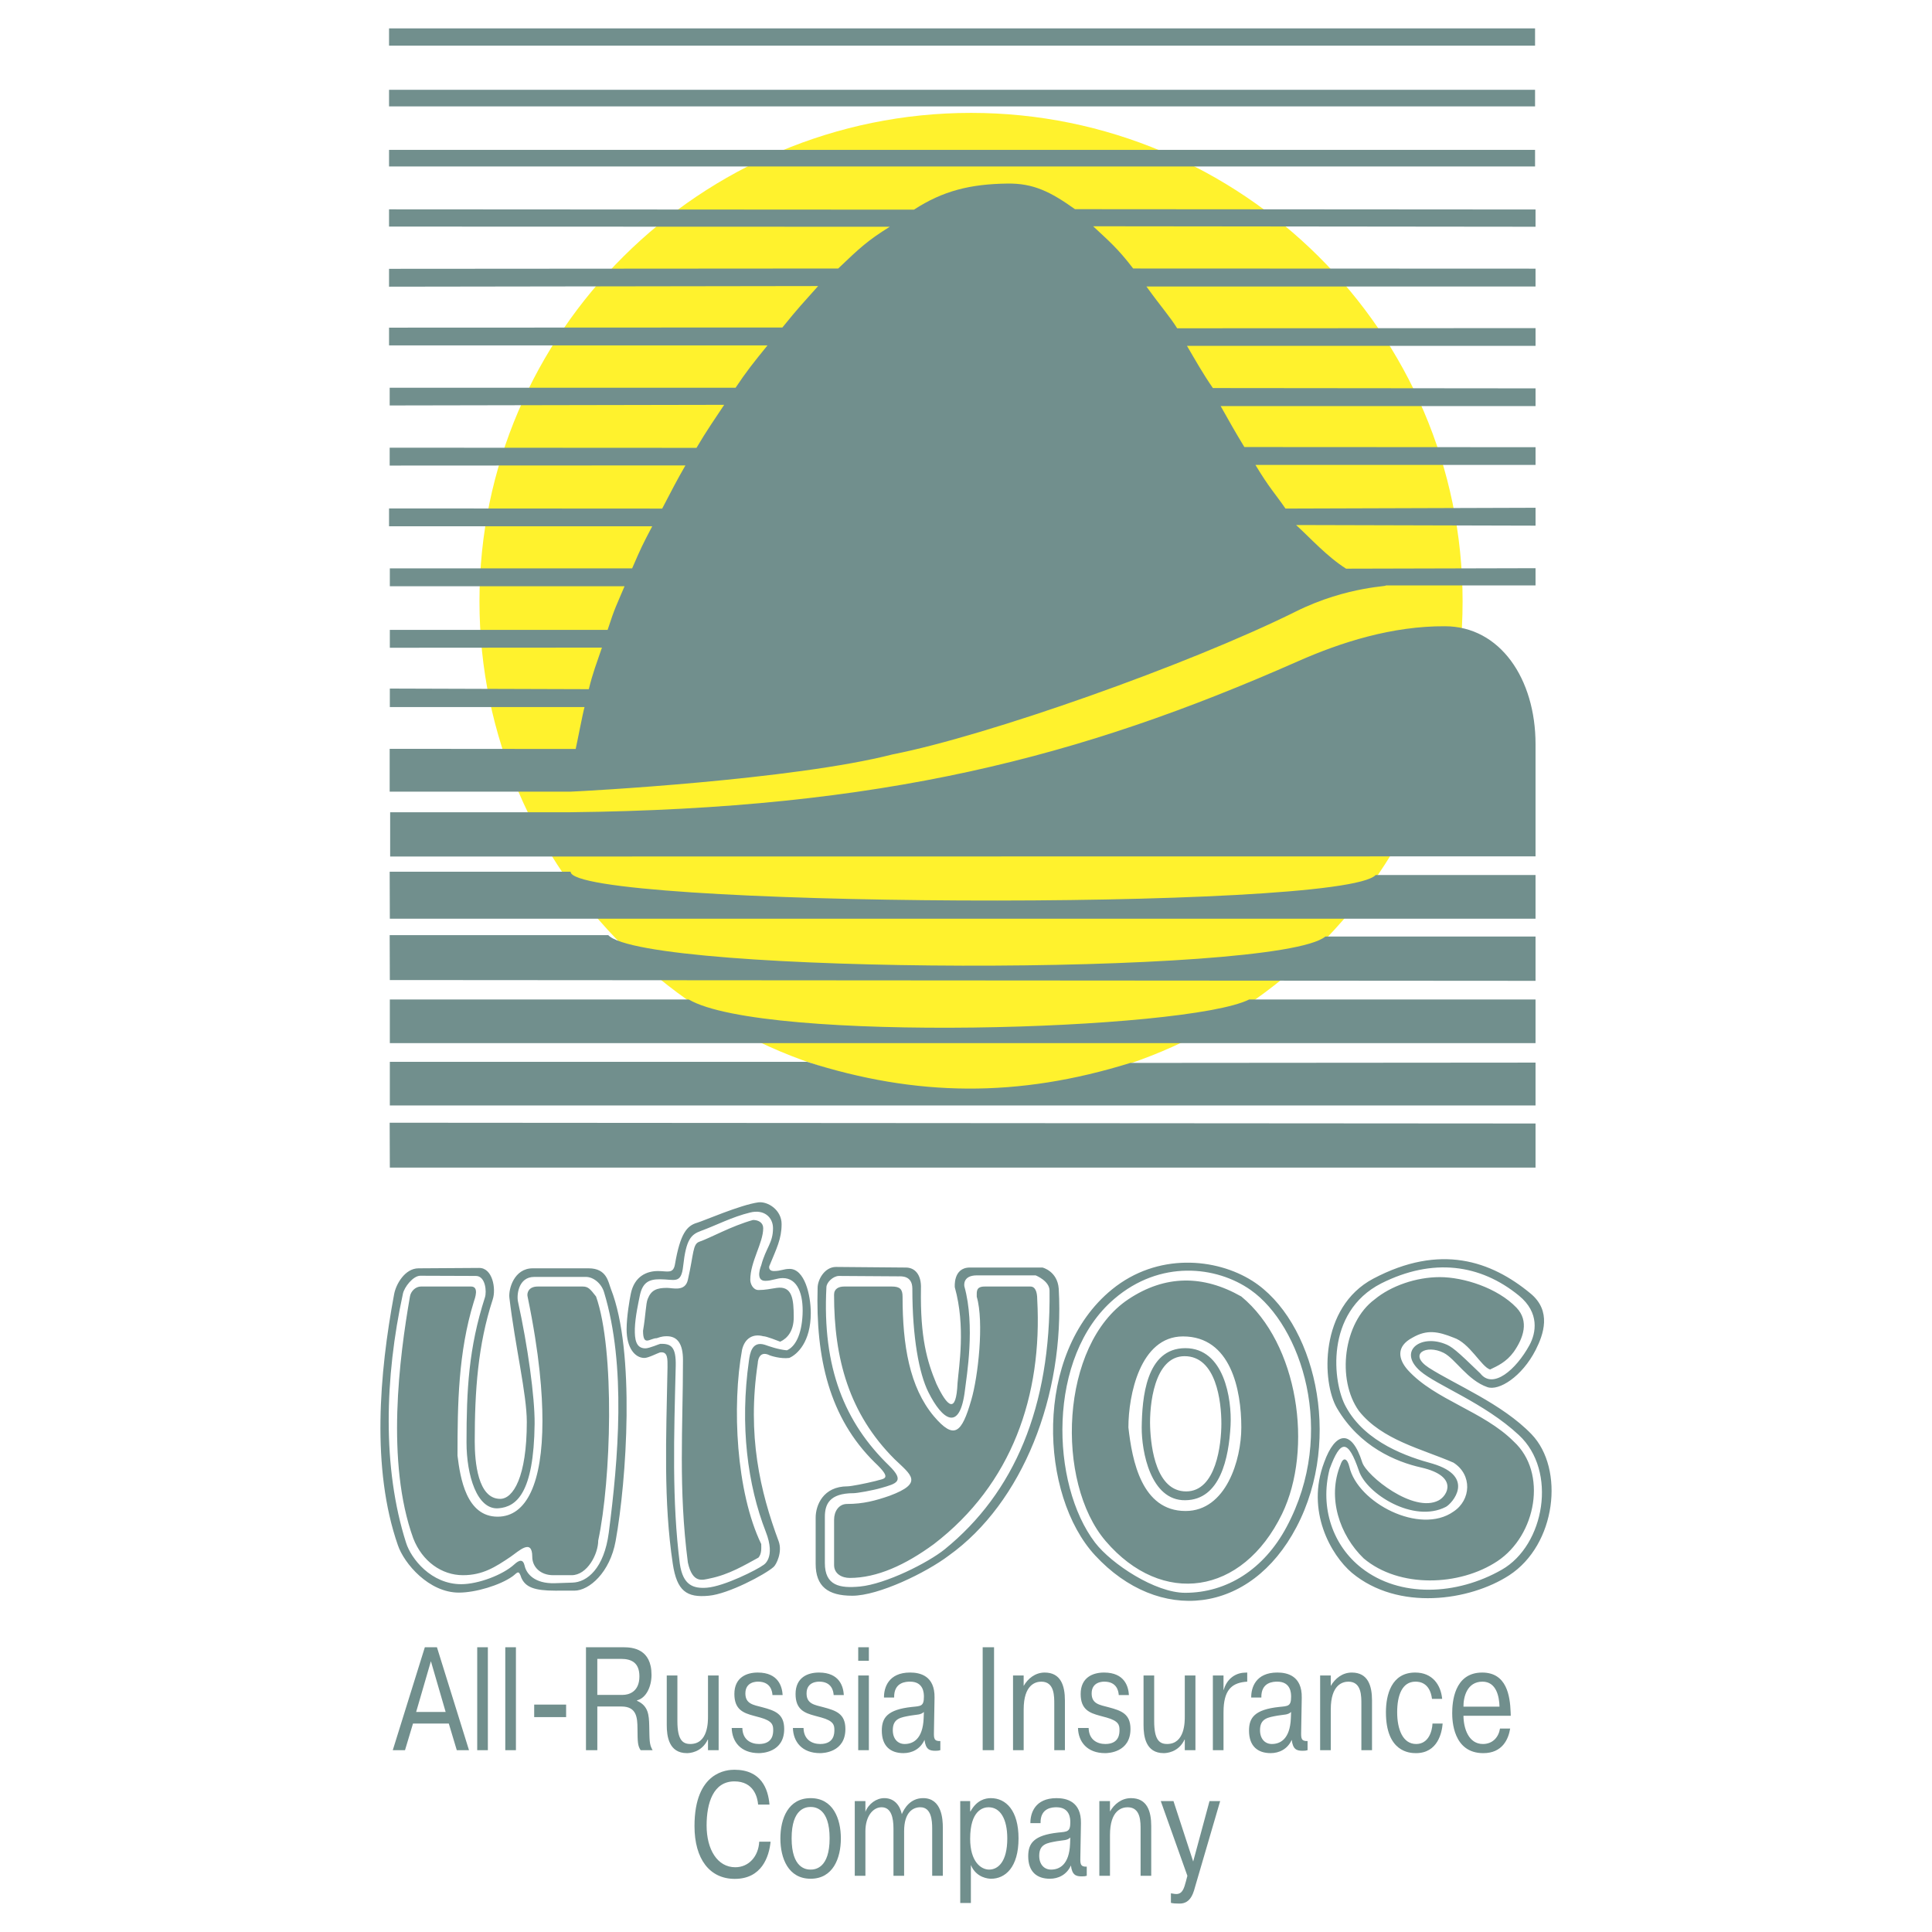 <svg xmlns="http://www.w3.org/2000/svg" width="2500" height="2500" viewBox="0 0 192.756 192.756"><g fill-rule="evenodd" clip-rule="evenodd"><path fill="#fff" d="M0 0h192.756v192.756H0V0z"/><path d="M41.205 171.96h3.572l.796 2.655h1.219l-3.198-10.269h-1.207l-3.2 10.269h1.221l.797-2.655zm.314-1.158l1.472-5.062 1.472 5.062h-2.944zM47.612 164.347v10.268h1.062v-10.268h-1.062zM50.412 164.347v10.268h1.062v-10.268h-1.062zM53.296 171.314h3.186v-1.246h-3.186v1.246zM58.461 174.615h1.134v-4.356h2.414c1.521 0 1.581 1.129 1.593 2.186.012 1.335.012 1.717.314 2.171h1.195c-.35-.587-.302-1.026-.338-2.45-.024-1.056-.085-1.98-1.219-2.479v-.044c.917-.221 1.448-1.379 1.448-2.538 0-2.596-1.882-2.758-2.799-2.758h-3.741v10.268h-.001zm1.134-9.109h2.365c1.062 0 1.834.396 1.834 1.745 0 1.6-1.123 1.849-1.666 1.849h-2.534v-3.594h.001zM71.699 174.615v-7.452h-1.062v4.063c0 .528.024 2.772-1.762 2.772-.76 0-1.291-.396-1.291-2.273v-4.562h-1.062v4.944c0 1.114.205 2.804 2.015 2.804.217 0 1.46-.044 2.076-1.353h.024v1.057h1.062zM73.002 172.4c.036 1.364.893 2.511 2.715 2.511.277 0 2.522-.059 2.522-2.408 0-1.525-.929-1.834-2.184-2.171-.881-.235-1.689-.323-1.689-1.379 0-1.188 1.134-1.174 1.267-1.174 1.219 0 1.412.909 1.436 1.335h1.014c-.048-.807-.398-2.244-2.486-2.244-1.11 0-2.329.484-2.329 2.142 0 1.555.893 1.892 1.931 2.171l.651.176c1.207.338 1.292.749 1.292 1.232 0 .309.012 1.408-1.412 1.408-.796 0-1.641-.41-1.666-1.599h-1.062zM79.108 172.4c.036 1.364.893 2.511 2.715 2.511.277 0 2.522-.059 2.522-2.408 0-1.525-.93-1.834-2.185-2.171-.881-.235-1.689-.323-1.689-1.379 0-1.188 1.134-1.174 1.267-1.174 1.219 0 1.412.909 1.436 1.335h1.014c-.048-.807-.398-2.244-2.486-2.244-1.11 0-2.329.484-2.329 2.142 0 1.555.893 1.892 1.931 2.171l.651.176c1.207.338 1.291.749 1.291 1.232 0 .309.012 1.408-1.412 1.408-.796 0-1.641-.41-1.666-1.599h-1.06zM85.625 167.163v7.452h1.062v-7.452h-1.062zm0-1.467h1.062v-1.35h-1.062v1.35zM89.209 169.364c-.036-1.556 1.207-1.585 1.593-1.585 1.352 0 1.376 1.159 1.376 1.496 0 .969-.302.939-1.195 1.027-2.462.264-3.005 1.085-3.005 2.361 0 1.569.881 2.247 2.16 2.247.833 0 1.677-.384 2.1-1.322.121.968.507 1.088 1.098 1.088.229 0 .338-.016.482-.062v-.909c-.639.029-.651-.294-.639-.881l.06-3.447c.036-2.186-1.448-2.508-2.438-2.508-2.16 0-2.619 1.511-2.606 2.494h1.014v.001zm2.944 2.069c-.084 2.082-1.062 2.566-1.895 2.566-.688 0-1.183-.514-1.183-1.379 0-1.188.809-1.276 1.75-1.452.676-.117 1.026-.059 1.352-.366l-.024.631zM98.042 164.347v10.268h1.135v-10.268h-1.135zM101.07 167.163v7.452h1.062v-4.063c0-2.479 1.183-2.772 1.762-2.772 1.328 0 1.291 1.481 1.291 2.274v4.562h1.062v-4.958c0-1.481-.41-2.787-2.016-2.787-.953 0-1.678.602-2.1 1.335v-1.042h-1.061v-.001zM107.551 172.4c.036 1.364.893 2.511 2.715 2.511.277 0 2.522-.059 2.522-2.408 0-1.525-.929-1.834-2.185-2.171-.881-.235-1.689-.323-1.689-1.379 0-1.188 1.135-1.174 1.268-1.174 1.219 0 1.412.909 1.436 1.335h1.014c-.048-.807-.398-2.244-2.485-2.244-1.11 0-2.329.484-2.329 2.142 0 1.555.893 1.892 1.931 2.171l.651.176c1.207.338 1.292.749 1.292 1.232 0 .309.012 1.408-1.412 1.408-.797 0-1.642-.41-1.666-1.599h-1.063zM119.269 174.615v-7.452h-1.062v4.063c0 .528.023 2.772-1.762 2.772-.761 0-1.292-.396-1.292-2.273v-4.562h-1.062v4.944c0 1.114.205 2.804 2.016 2.804.217 0 1.46-.044 2.075-1.353h.024v1.057h1.063zM124.434 166.87l-.314.015c-.868.044-1.726.616-2.027 1.716h-.023v-1.438h-1.062v7.452h1.062v-3.433c0-.264 0-.528.012-.792.108-1.893.917-2.523 2.354-2.611v-.909h-.002zM125.845 169.364c-.036-1.556 1.207-1.585 1.593-1.585 1.352 0 1.376 1.159 1.376 1.496 0 .969-.302.939-1.194 1.027-2.462.264-3.005 1.085-3.005 2.361 0 1.569.881 2.247 2.16 2.247.833 0 1.677-.384 2.1-1.322.12.968.507 1.088 1.098 1.088.229 0 .339-.016.483-.062v-.909c-.64.029-.652-.294-.64-.881l.06-3.447c.037-2.186-1.447-2.508-2.438-2.508-2.16 0-2.618 1.511-2.605 2.494h1.012v.001zm2.944 2.069c-.084 2.082-1.062 2.566-1.895 2.566-.688 0-1.182-.514-1.182-1.379 0-1.188.809-1.276 1.749-1.452.676-.117 1.026-.059 1.352-.366l-.024.631zM131.71 167.163v7.452h1.062v-4.063c0-2.479 1.183-2.772 1.762-2.772 1.328 0 1.291 1.481 1.291 2.274v4.562h1.062v-4.958c0-1.481-.41-2.787-2.016-2.787-.953 0-1.677.602-2.1 1.335v-1.042h-1.061v-.001zM142.92 171.96c-.036.821-.422 2.039-1.629 2.039-1.352 0-1.895-1.496-1.895-3.168 0-1.688.495-3.052 1.822-3.052.362 0 1.436.059 1.653 1.717h1.014c-.133-1.394-.966-2.626-2.691-2.626-2.377 0-2.92 2.229-2.92 3.961 0 3.978 2.377 4.08 2.992 4.08 2.196 0 2.595-2.07 2.667-2.951h-1.013zM149.654 172.459c-.121.807-.688 1.54-1.702 1.54-1.424 0-1.931-1.54-1.942-2.816h4.719c0-.117-.013-.249-.013-.366-.061-1.614-.386-3.946-2.836-3.946-2.836 0-2.993 3.036-2.993 4.049 0 .675.061 3.992 3.102 3.992 1.907 0 2.511-1.396 2.68-2.452h-1.015v-.001zm-3.644-2.186c-.012-.925.338-2.494 1.895-2.494 1.388 0 1.677 1.496 1.701 2.494h-3.596zM75.747 183.743c-.072 1.467-1.038 2.553-2.389 2.553-1.786 0-2.86-1.775-2.86-4.167 0-2.244.664-4.4 2.775-4.4 1.931 0 2.305 1.584 2.365 2.317h1.134c-.133-1.555-.809-3.477-3.5-3.477-.712 0-3.982.162-3.982 5.619 0 3.285 1.509 5.268 4.019 5.268 2.703 0 3.427-2.231 3.572-3.713h-1.134zM77.859 183.42c0 1.98.785 4.022 3.017 4.022s3.017-2.042 3.017-4.022c0-1.979-.784-4.019-3.017-4.019s-3.017 2.039-3.017 4.019zm1.122-.015c0-2.978 1.424-3.124 1.895-3.124s1.895.146 1.895 3.124-1.424 3.125-1.895 3.125-1.895-.147-1.895-3.125zM85.28 179.694v7.452h1.062v-4.445c0-1.467.736-2.391 1.617-2.391.953 0 1.183 1.041 1.183 2.127v4.709h1.062v-4.445c0-1.922.905-2.391 1.617-2.391 1.099 0 1.183 1.32 1.183 2.112v4.724h1.062v-4.812c0-.822-.097-2.934-1.967-2.934-1.279 0-1.883 1.026-2.124 1.599-.169-.792-.688-1.599-1.75-1.599-.772 0-1.569.542-1.895 1.393l.012-.088v-1.012H85.28v.001zM95.803 179.694v10.168h1.062v-3.787c.543 1.294 1.773 1.367 2.016 1.367 1.399 0 2.738-1.117 2.738-4.022 0-2.787-1.254-4.019-2.763-4.019-.556 0-1.399.19-2.027 1.319h-.036v-1.026h-.99zm.99 3.755c0-2.816 1.279-3.139 1.834-3.139 1.195 0 1.87 1.202 1.87 3.109 0 2.376-.953 3.11-1.81 3.11-.808.001-1.894-.776-1.894-3.08zM103.816 181.895c-.036-1.555 1.207-1.584 1.593-1.584 1.352 0 1.376 1.158 1.376 1.496 0 .968-.302.938-1.195 1.026-2.462.265-3.005 1.086-3.005 2.362 0 1.569.881 2.247 2.16 2.247.833 0 1.678-.385 2.1-1.323.121.968.507 1.088 1.099 1.088.229 0 .338-.015.482-.061v-.91c-.64.03-.651-.293-.64-.88l.061-3.447c.036-2.186-1.448-2.508-2.438-2.508-2.16 0-2.619 1.51-2.606 2.493h1.013v.001zm2.945 2.068c-.085 2.083-1.062 2.567-1.895 2.567-.688 0-1.183-.514-1.183-1.379 0-1.188.809-1.276 1.75-1.452.676-.118 1.025-.059 1.352-.367l-.024.631zM109.681 179.694v7.452h1.062v-4.063c0-2.479 1.184-2.772 1.763-2.772 1.327 0 1.291 1.481 1.291 2.273v4.562h1.062v-4.958c0-1.482-.41-2.787-2.016-2.787-.952 0-1.677.601-2.1 1.334v-1.041h-1.062zM116.824 189.848c.218.059.531.073.869.073 1.171 0 1.4-1.174 1.605-1.893l2.438-8.334h-1.062l-1.629 6.029-1.967-6.029h-1.268l2.655 7.454-.145.558c-.182.675-.338 1.262-.966 1.262-.097 0-.217-.015-.531-.073v.953h.001z" fill="#718f8d"/><path d="M96.88 11.263c27.013 0 49.044 21.892 49.044 48.734 0 26.842-22.031 48.734-49.044 48.734S47.836 86.839 47.836 59.997c0-26.842 22.031-48.734 49.044-48.734z" fill="#fff22d"/><path d="M38.815 2.834h114.338v1.72H38.815v-1.72zm0 6.123h114.338v1.657H38.815V8.957zm0 5.996h114.338v1.657H38.815v-1.657zM153.201 85.44V74.252c0-6.533-3.535-11.755-9.026-11.771-5.286-.032-10.415 1.609-14.659 3.487-21.791 9.626-41.5 14.723-72.648 15.07H38.926v4.418l114.275-.016zm-96.334-6.454c1.341-.047 22.249-1.168 32.206-3.724 9.373-1.831 29.507-8.931 40.207-14.249 5.223-2.604 9.735-2.509 8.899-2.604h15.022v-1.72l-18.904.047c-1.91-1.215-3.535-3.03-4.986-4.355l23.891.063v-1.783l-24.948.079c-1.057-1.531-1.625-2.067-2.998-4.355h27.946v-1.767l-29.051-.016c-1.136-1.877-1.262-2.146-2.367-4.087h31.418v-1.767l-32.19-.031c-1.01-1.452-1.783-2.84-2.588-4.213h34.778v-1.767l-35.757.016c-.757-1.215-1.53-2.036-3.062-4.166h38.818v-1.783l-40.144-.016c-1.562-2.036-2.414-2.73-3.992-4.213l44.136.047v-1.72l-45.95-.032c-2.462-1.751-4.15-2.588-6.723-2.556-3.724.047-6.453.726-9.341 2.604l-52.372-.031v1.72l49.958.016c-2.178 1.357-2.967 2.083-5.145 4.166l-44.813.031v1.783l42.81-.063c-1.562 1.751-1.957 2.146-3.566 4.134l-39.243.016v1.768h37.76c-1.436 1.767-2.114 2.619-3.187 4.229h-34.51v1.767l33.374-.063c-.899 1.357-1.783 2.62-2.762 4.292l-30.612-.016v1.783l29.507-.016c-.899 1.562-1.373 2.494-2.319 4.308l-27.251-.016v1.783h26.257c-.962 1.831-1.073 2.051-2.004 4.197H38.894v1.783h23.417c-.821 1.957-.947 2.067-1.689 4.355H38.894v1.783l21.161-.016c-.552 1.625-.9 2.478-1.31 4.149l-19.851-.062v1.846h19.424c-.173.6-.726 3.502-.883 4.181l-18.557-.015v4.276h17.989zm-17.989 7.985H56.93c0 3.55 76.909 3.992 80.318.331h15.953v4.355H38.894l-.016-4.686zm0 25.042l114.323.079v4.402H38.894l-.016-4.481zm.016-6.075H80.52c10.903 3.487 21.034 3.598 32.253.11l40.428-.031v4.276H38.894v-4.355zm0-6.217h29.824c7.447 4.354 49.689 3.108 55.906 0h28.577v4.354H38.894v-4.354zm-.016-6.423h21.807c3.677 3.945 66.699 4.134 71.544.142h20.972v4.418l-114.307-.079-.016-4.481zM87.275 145.91c-4.55-4.471-5.896-10.427-5.702-17.417 0-.801.684-2.09 1.835-2.09l6.971.06c.879 0 1.562.683 1.504 2.108-.079 4.882.605 7.244 1.542 9.489 1.094 2.305 1.972 3.104 2.109-.077.137-1.699.821-5.624-.273-9.549 0 0-.195-1.972 1.503-1.972h7.244s1.484.351 1.621 2.108c.604 10.642-3.593 21.361-10.974 26.634-2.246 1.698-6.991 4.003-9.626 4.003-2.441 0-3.651-.938-3.651-3.184v-4.607c0-1.23.742-3.124 3.183-3.124.332 0 1.757-.273 2.772-.527.88-.273 1.758-.136-.058-1.855zm1.426.313c-4.413-4.276-6.678-9.743-6.249-17.808.02-.488.684-1.113 1.25-1.113l5.956.039c.253 0 1.367-.098 1.367 1.23 0 4.842.664 8.455 1.601 10.329 1.386 2.773 3.144 4.042 3.651-.234.156-1.327 1.035-6.385-.058-10.31 0 0-.254-1.113 1.25-1.113h5.858s1.386.547 1.386 1.523c.137 11.618-3.515 20.17-10.466 25.813-1.679 1.347-5.857 3.456-8.455 3.71-2.031.195-3.495-.098-3.495-2.344v-4.607c0-1.23.429-2.363 2.87-2.363.332 0 1.914-.273 2.773-.527 1.483-.428 2.381-.643.761-2.225zm.547-.645c-4.55-4.549-6.034-10.036-6.034-16.401 0-.605.469-.82 1.016-.82h4.745c.82 0 1.074.273 1.074 1.016 0 4.822.684 9.021 3.125 11.93 2.031 2.383 2.772 1.699 3.729-1.62.684-2.304 1.289-7.791.547-10.31 0-.527-.078-1.016.801-1.016h4.55c.468 0 .683.488.683 1.289.527 9.567-2.519 18.433-10.309 24.407-2.851 2.089-5.682 3.378-8.396 3.378-.761 0-1.562-.391-1.562-1.289v-4.529c0-.82.469-1.562 1.289-1.562 1.62 0 2.851-.332 4.257-.82 3.452-1.29 2.105-2.09.485-3.653zm-22.123 10.446c-.938-6.229-.664-12.477-.527-19.604 0-.801.059-1.621-.762-1.484-.254.078-1.152.547-1.542.547-.957 0-1.777-1.015-1.777-2.851 0-1.289.312-3.046.41-3.515.352-1.816 1.64-2.305 2.714-2.305.957 0 1.523.312 1.699-.663.527-3.085 1.191-3.866 2.226-4.159.566-.156 4.276-1.777 6.092-2.031.957-.116 2.323.762 2.323 2.168 0 1.484-.507 2.44-1.229 4.198 0 0-.137.487.469.487.683 0 .957-.214 1.562-.214 1.484 0 2.109 2.577 2.109 4.413 0 2.851-1.328 4.119-2.148 4.471-.878.117-1.894-.234-1.933-.254-1.191-.605-1.211.801-1.211.801-1.073 7.166.234 12.77 2.089 17.749.391 1.074-.234 2.323-.507 2.558-.859.762-4.511 2.695-6.463 2.871-2.228.216-3.184-.487-3.594-3.183zm.702 0c-.8-6.287-.585-12.73-.41-19.74.039-1.875-.43-2.246-1.542-2.207-.078 0-1.094.449-1.484.449-.957 0-1.074-.918-1.054-1.952.039-1.25.39-2.753.488-3.261.273-1.387.937-1.68 2.011-1.68 1.464 0 2.128.527 2.324-1.327.292-2.636.761-3.144 1.816-3.515 1.445-.527 3.085-1.387 4.862-1.816 1.386-.352 2.285.469 2.285 1.562 0 1.484-.703 1.933-1.172 3.69 0 0-.664 1.562.391 1.562.684 0 1.152-.273 1.757-.273 1.484 0 2.07 1.621 1.972 3.651-.098 2.031-.742 3.202-1.562 3.554-.878-.077-1.796-.41-2.187-.547-1.328-.429-1.503.898-1.601 1.582-.917 6.443-.137 12.419 1.679 17.065 1.035 2.637-.234 3.319-.234 3.319-.625.469-3.905 2.129-5.643 2.266-1.348.099-2.383-.233-2.696-2.382zm.801-.136c-.957-7.4-.488-13.434-.488-20.209 0-1.562-.527-2.362-1.601-2.362-.215 0-.488 0-1.016.195-.683 0-1.367.878-1.367-.742.274-1.621.274-2.714.469-3.183.351-.879.898-1.094 1.914-1.094.586 0 1.815.41 2.089-.801.605-2.655.469-3.573 1.152-3.807 1.132-.391 3.183-1.562 5.35-2.168.547 0 1.015.273 1.015.82 0 1.484-1.289 3.319-1.289 5.154 0 .391.274 1.016.821 1.016.664 0 1.151-.117 1.815-.215 1.543-.215 1.699 1.094 1.699 2.929 0 1.348-.605 2.09-1.348 2.441-.214-.079-1.367-.547-1.699-.547-1.015-.273-1.835.195-2.108 1.347-1.016 5.565-.605 14.176 1.913 19.39 0 .41.059.938-.273 1.348-1.367.741-2.929 1.698-4.882 2.089-.682.137-1.697.547-2.166-1.601zm46.12-13.532c.078 2.148.625 6.443 3.593 6.443 3.007 0 3.515-4.725 3.515-6.775 0-2.187-.508-6.717-3.671-6.717-3.066.001-3.515 4.961-3.437 7.049zm-.839.04c-.021 2.402.878 7.342 4.354 7.283 3.476-.039 4.335-4.179 4.511-7.459.137-2.655-.645-7.713-4.511-7.713-3.964 0-4.315 5.057-4.354 7.889zm-2.734-12.809c4.55-3.905 10.173-3.3 13.61-.879 5.018 3.534 8.649 14.176 3.573 23.646-2.266 4.237-5.976 6.561-10.115 6.561-2.987 0-7.341-2.87-8.981-4.998-4.452-5.82-4.843-18.57 1.913-24.33zm1.406.039c3.671-2.441 7.459-2.441 11.267-.273 5.682 4.686 7.205 15.191 4.062 21.693-3.964 8.143-11.989 9.255-17.593 2.714-5.039-5.877-4.57-19.585 2.264-24.134zm0 12.789c.371 3.319 1.328 8.338 5.702 8.338 4.041 0 5.564-5.097 5.564-8.338 0-3.769-1.055-9.079-5.819-9.079-4.295 0-5.447 5.896-5.447 9.079zm-1.64-13.766c4.529-3.69 10.388-3.144 14-.859 6.17 3.905 9.099 15.641 4.412 24.563-4.608 8.787-13.746 9.686-20.092 2.832-5.525-5.956-6.209-20.112 1.68-26.536zm24.973 17.261c.449 1.348 5.116 5.097 7.615 3.788.898-.469 2.012-2.421-1.719-3.28-2.537-.566-6.15-2.069-8.415-5.916-1.522-2.578-1.797-10.056 3.612-12.927 6.697-3.533 11.755-1.776 15.68 1.465 2.147 1.758 1.308 4.101.527 5.643-1.367 2.676-3.672 4.12-4.823 3.71-1.973-.683-3.202-2.831-4.354-3.417-1.738-.879-3.573.117-1.484 1.484 2.617 1.679 7.322 3.593 10.252 6.639 3.3 3.437 2.479 11.013-2.246 14.078-3.924 2.538-11.052 3.593-15.679-.254-2.09-1.776-4.608-6.17-2.772-11.013 1.092-3.046 2.732-3.417 3.806 0zm-.332.84c.762 2.284 5.448 5.253 8.67 3.593.605-.312 3.046-3.007-1.328-4.315-2.382-.645-6.697-2.069-8.649-5.682-1.309-2.343-2.128-9.411 3.534-12.302 5.135-2.577 9.88-1.933 13.746 1.23 2.07 1.698 1.699 3.729 1.035 4.939-1.348 2.461-3.651 4.433-4.901 2.812-2.382-2.305-2.87-2.715-3.593-2.968-2.44-.918-4.628.78-2.401 2.733 1.64 1.426 6.385 3.163 9.841 6.385 3.866 3.573 2.577 10.993-1.699 13.434-4.51 2.578-10.192 2.812-14-.176-2.831-2.206-4.178-5.975-3.183-9.86 1.093-2.986 1.835-3.006 2.928.177zm-.956-.41c.819 3.593 7.049 6.834 10.388 4.472 1.757-1.152 1.894-3.671 0-4.882-3.124-1.366-7.127-2.245-9.432-5.154-2.245-3.124-1.562-8.826 1.562-11.13 1.621-1.348 4.14-2.227 6.502-2.227 2.383 0 5.76 1.074 7.654 3.047 1.289 1.347.684 3.046-.273 4.412-.742 1.016-1.621 1.406-2.362 1.758-.879-.273-2.03-2.655-3.651-3.183-1.562-.625-2.656-.82-4.081 0-1.679.878-1.426 2.167-.469 3.241 2.714 2.987 7.518 4.081 10.563 7.127 3.397 3.124 2.246 9.353-1.621 11.93-3.787 2.52-9.821 2.715-13.355-.273-2.382-2.304-3.671-6.033-2.304-9.353.274-.82.684-.605.879.215zm-94.428-17.261c.137-.664 1.016-1.797 1.738-1.797l5.545.02c.957 0 1.094 1.562.898 2.148-1.621 5.037-1.835 9.196-1.835 14.469 0 3.241 1.035 6.775 3.222 6.561 1.718-.156 3.495-1.426 3.573-8.436.02-2.655-.684-7.751-1.66-12.184-.137-.625.02-2.461 1.621-2.461h5.155c.762 0 1.562.664 1.816 1.543 2.226 7.342 1.406 16.694.469 23.958-.469 3.593-2.167 4.96-3.632 4.999l-1.757.059c-2.011.059-2.832-.938-3.007-1.738-.156-.684-.527-.605-1.035-.137-1.152 1.055-3.612 1.973-5.291 1.973-2.988 0-4.999-2.52-5.507-4.14-2.383-7.478-2.129-16.479-.313-24.837zm-.879.059c.176-.996 1.074-2.597 2.441-2.597l6.053-.039c1.328 0 1.699 2.069 1.347 3.144-1.484 4.529-1.796 9.138-1.796 14.156 0 2.069.312 5.74 2.539 5.74 1.289 0 2.656-2.167 2.656-7.674 0-2.772-1.172-7.596-1.738-12.398-.098-.859.469-2.929 2.324-2.929h5.584c1.816 0 1.953 1.366 2.226 2.069 2.44 6.209 1.562 19.077.468 25.13-.566 3.144-2.636 4.96-4.12 4.96H55.39c-2.089 0-2.968-.352-3.378-1.289-.273-.879-.41-.469-.879-.137-1.23.879-3.671 1.621-5.35 1.621-2.988 0-5.467-2.891-6.092-4.745-2.656-7.634-1.836-17.163-.372-25.012zm1.582.215c.078-.508.547-.996 1.094-.996h4.998c.82 0 .41 1.133.273 1.543-1.542 5.018-1.621 10.173-1.621 15.328.273 2.226.878 6.092 4.003 6.092 2.91 0 4.471-3.398 4.471-9.549 0-2.655-.273-6.58-1.483-12.418-.078-.312.058-.996 1.015-.996h4.471c.547 0 .742.215 1.347.996 1.894 5.369 1.503 18.315.215 24.349 0 1.348-1.093 3.456-2.655 3.456h-1.835c-1.27 0-2.09-.82-2.09-1.835 0-1.895-1.366-.547-2.167 0-1.504 1.015-2.772 1.835-4.745 1.835-2.109 0-4.062-1.367-4.959-3.671-2.753-7.596-1.386-18.101-.332-24.134z" fill="#718f8d"/></g></svg>